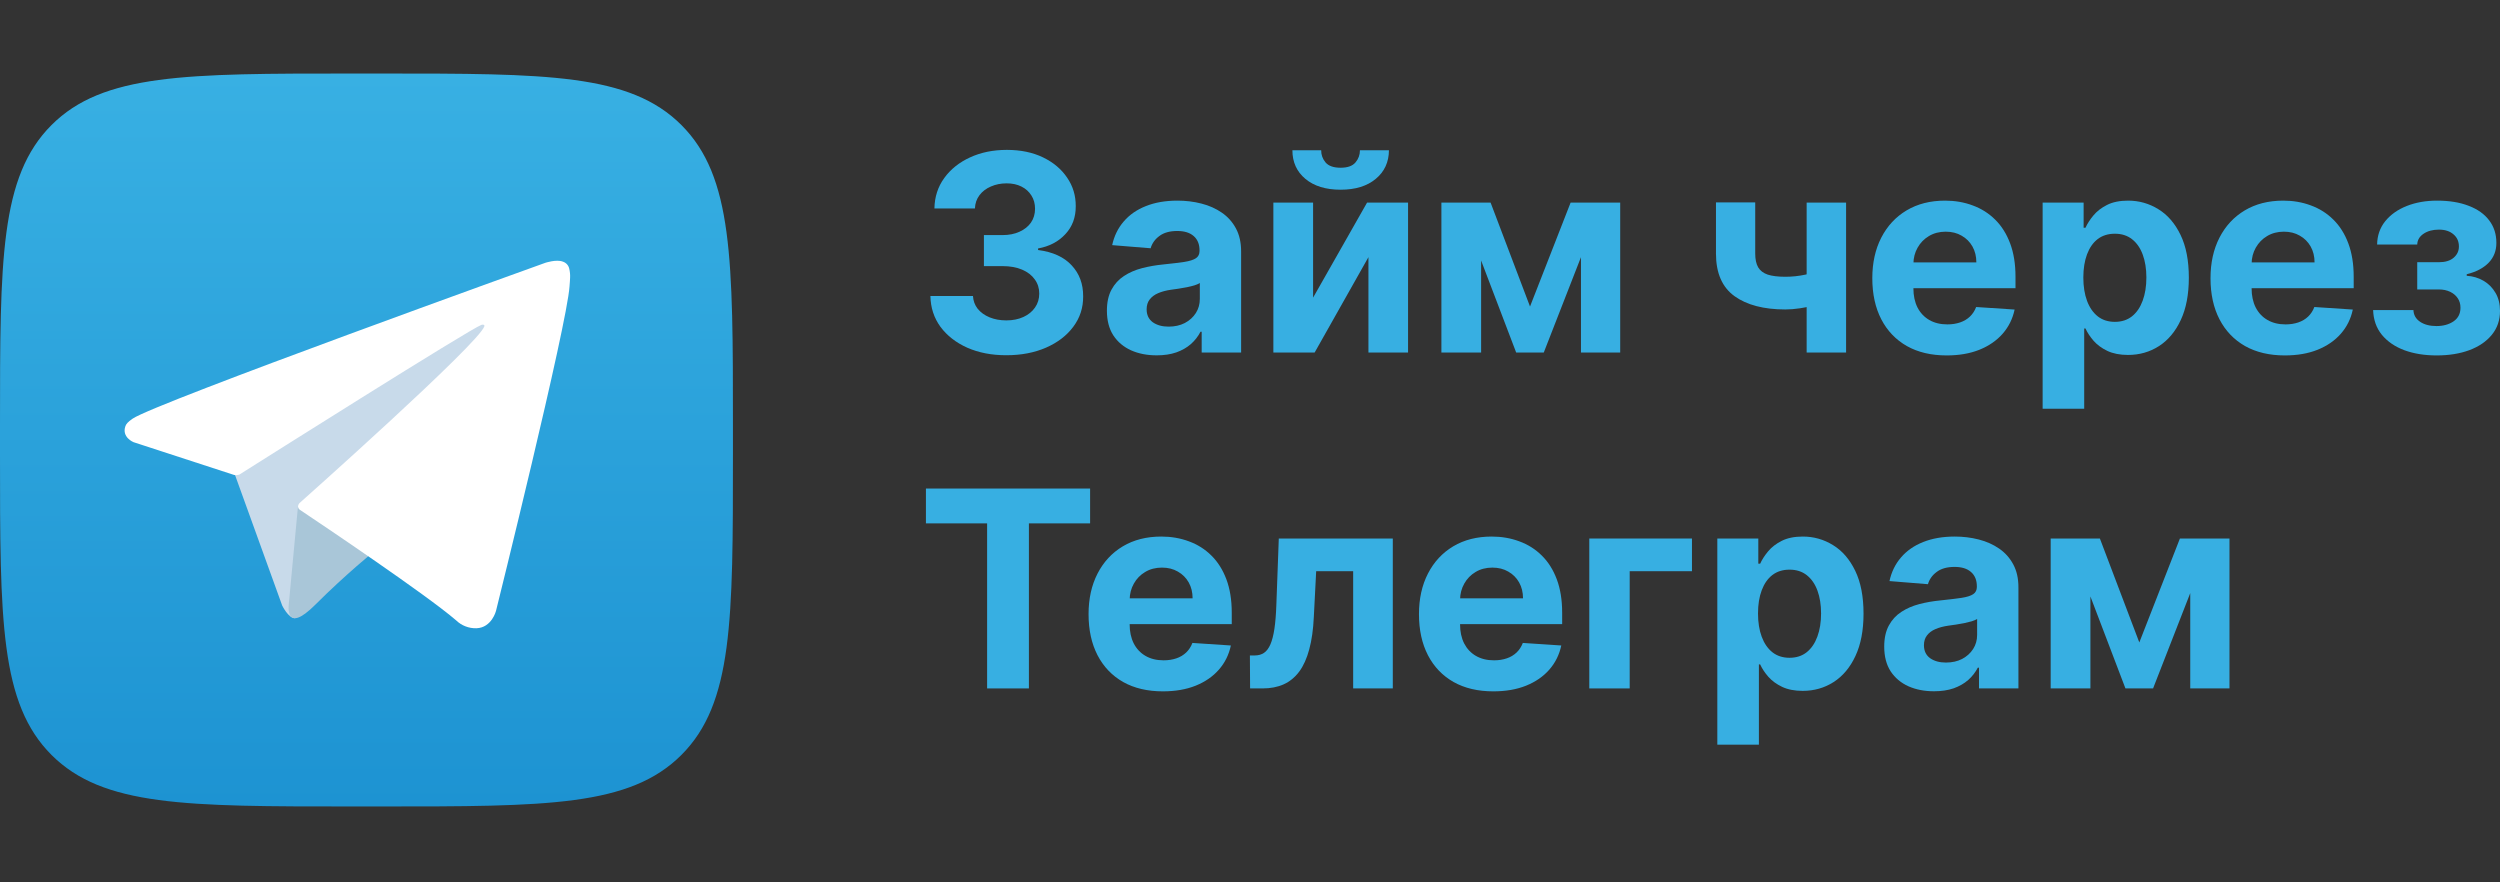 <svg width="170" height="60" viewBox="0 0 170 60" fill="none" xmlns="http://www.w3.org/2000/svg">
<rect x="0" y="0" width="170" height="60" fill="#333333" stroke="none"/>
<path d="M0 28.923C0 17.645 0 12.007 3.503 8.503C7.007 5 12.646 5 23.923 5H25.917C37.194 5 42.833 5 46.336 8.503C49.84 12.007 49.84 17.645 49.84 28.923V30.917C49.84 42.194 49.84 47.833 46.336 51.336C42.833 54.84 37.194 54.84 25.917 54.84H23.923C12.646 54.84 7.007 54.84 3.503 51.336C0 47.833 0 42.194 0 30.917V28.923Z" fill="url(#paint0_linear_3_165)"/>
<path d="M15.862 31.969L19.188 41.175C19.188 41.175 19.604 42.037 20.049 42.037C20.495 42.037 27.118 35.147 27.118 35.147L34.483 20.921L15.981 29.593L15.862 31.969Z" fill="#C8DAEA"/>
<path d="M20.272 34.33L19.634 41.116C19.634 41.116 19.366 43.195 21.445 41.116C23.524 39.037 25.514 37.433 25.514 37.433" fill="#A9C6D8"/>
<path d="M15.922 32.298L9.08 30.068C9.08 30.068 8.263 29.737 8.526 28.984C8.58 28.829 8.689 28.697 9.016 28.47C10.533 27.414 37.076 17.873 37.076 17.873C37.076 17.873 37.825 17.621 38.267 17.789C38.377 17.823 38.475 17.885 38.553 17.969C38.63 18.053 38.684 18.157 38.708 18.269C38.756 18.466 38.776 18.67 38.767 18.873C38.765 19.048 38.744 19.211 38.728 19.466C38.566 22.075 33.728 41.542 33.728 41.542C33.728 41.542 33.439 42.681 32.402 42.721C32.147 42.729 31.893 42.685 31.655 42.593C31.417 42.502 31.2 42.363 31.017 42.185C28.982 40.434 21.948 35.707 20.394 34.668C20.359 34.644 20.33 34.613 20.308 34.576C20.286 34.54 20.272 34.5 20.267 34.457C20.245 34.348 20.364 34.212 20.364 34.212C20.364 34.212 32.612 23.325 32.938 22.182C32.963 22.094 32.868 22.05 32.74 22.089C31.926 22.388 17.824 31.294 16.268 32.277C16.156 32.31 16.038 32.318 15.922 32.298Z" fill="white"/>
<path d="M68.425 24.156C67.434 24.156 66.552 23.986 65.777 23.645C65.007 23.3 64.399 22.826 63.952 22.225C63.51 21.618 63.282 20.919 63.268 20.127H66.162C66.18 20.459 66.288 20.751 66.487 21.003C66.691 21.251 66.961 21.444 67.297 21.581C67.633 21.718 68.012 21.787 68.432 21.787C68.87 21.787 69.257 21.709 69.594 21.554C69.93 21.399 70.193 21.185 70.383 20.91C70.574 20.636 70.669 20.32 70.669 19.961C70.669 19.599 70.567 19.278 70.363 18.999C70.164 18.716 69.877 18.495 69.501 18.335C69.129 18.176 68.686 18.096 68.173 18.096H66.906V15.986H68.173C68.607 15.986 68.99 15.911 69.321 15.76C69.658 15.61 69.919 15.402 70.105 15.136C70.29 14.866 70.383 14.552 70.383 14.194C70.383 13.853 70.302 13.554 70.138 13.298C69.978 13.037 69.753 12.833 69.461 12.687C69.173 12.541 68.837 12.468 68.452 12.468C68.063 12.468 67.706 12.539 67.383 12.681C67.06 12.818 66.802 13.015 66.607 13.271C66.412 13.528 66.308 13.829 66.295 14.174H63.541C63.554 13.391 63.777 12.7 64.211 12.103C64.644 11.506 65.229 11.039 65.963 10.703C66.702 10.362 67.536 10.192 68.465 10.192C69.403 10.192 70.224 10.362 70.928 10.703C71.631 11.043 72.177 11.504 72.567 12.083C72.961 12.658 73.155 13.304 73.151 14.021C73.155 14.782 72.919 15.417 72.441 15.926C71.967 16.435 71.35 16.758 70.589 16.895V17.001C71.589 17.13 72.35 17.477 72.872 18.043C73.399 18.605 73.66 19.309 73.655 20.154C73.66 20.928 73.436 21.616 72.985 22.218C72.538 22.82 71.921 23.293 71.133 23.638C70.346 23.983 69.443 24.156 68.425 24.156Z" fill="#37AFE2"/>
<path d="M78.655 24.163C78.004 24.163 77.425 24.05 76.916 23.824C76.407 23.594 76.004 23.256 75.708 22.809C75.416 22.357 75.27 21.795 75.27 21.123C75.27 20.556 75.374 20.081 75.582 19.696C75.79 19.311 76.073 19.001 76.431 18.767C76.79 18.532 77.197 18.355 77.653 18.236C78.113 18.116 78.595 18.032 79.099 17.983C79.692 17.922 80.17 17.864 80.533 17.811C80.896 17.753 81.159 17.669 81.323 17.559C81.487 17.448 81.568 17.284 81.568 17.068V17.028C81.568 16.607 81.436 16.282 81.17 16.052C80.909 15.822 80.537 15.707 80.055 15.707C79.546 15.707 79.141 15.82 78.841 16.046C78.54 16.267 78.341 16.546 78.243 16.882L75.628 16.669C75.761 16.05 76.022 15.514 76.411 15.063C76.801 14.607 77.303 14.258 77.918 14.015C78.537 13.767 79.254 13.643 80.068 13.643C80.635 13.643 81.177 13.709 81.695 13.842C82.217 13.975 82.679 14.181 83.082 14.459C83.489 14.738 83.809 15.096 84.044 15.534C84.278 15.968 84.396 16.488 84.396 17.094V23.97H81.714V22.556H81.635C81.471 22.875 81.252 23.156 80.978 23.399C80.703 23.638 80.374 23.826 79.989 23.963C79.604 24.096 79.159 24.163 78.655 24.163ZM79.464 22.211C79.88 22.211 80.248 22.129 80.566 21.966C80.885 21.798 81.135 21.572 81.316 21.289C81.498 21.006 81.588 20.685 81.588 20.326V19.244C81.5 19.302 81.378 19.355 81.223 19.404C81.073 19.448 80.902 19.49 80.712 19.53C80.522 19.565 80.332 19.599 80.141 19.63C79.951 19.656 79.779 19.68 79.624 19.703C79.292 19.751 79.002 19.829 78.754 19.935C78.507 20.041 78.314 20.185 78.177 20.366C78.04 20.543 77.971 20.764 77.971 21.03C77.971 21.415 78.111 21.709 78.389 21.913C78.672 22.112 79.031 22.211 79.464 22.211Z" fill="#37AFE2"/>
<path d="M89.29 20.24L92.961 13.776H95.748V23.97H93.054V17.486L89.397 23.97H86.589V13.776H89.29V20.24ZM92.476 10.218H94.448C94.443 11.024 94.144 11.672 93.552 12.163C92.963 12.654 92.167 12.9 91.162 12.9C90.153 12.9 89.355 12.654 88.766 12.163C88.178 11.672 87.883 11.024 87.883 10.218H89.841C89.837 10.524 89.934 10.798 90.133 11.041C90.337 11.284 90.68 11.406 91.162 11.406C91.631 11.406 91.968 11.287 92.171 11.048C92.374 10.809 92.476 10.532 92.476 10.218Z" fill="#37AFE2"/>
<path d="M104.041 20.844L106.802 13.776H108.953L104.977 23.97H103.099L99.216 13.776H101.36L104.041 20.844ZM100.716 13.776V23.97H98.015V13.776H100.716ZM107.506 23.97V13.776H110.174V23.97H107.506Z" fill="#37AFE2"/>
<path d="M125.534 13.776V23.97H122.852V13.776H125.534ZM124.226 18.249V20.479C124.009 20.576 123.739 20.669 123.416 20.758C123.093 20.842 122.755 20.91 122.401 20.963C122.047 21.017 121.715 21.043 121.405 21.043C119.941 21.043 118.788 20.742 117.948 20.14C117.107 19.534 116.686 18.568 116.686 17.24V13.762H119.355V17.24C119.355 17.634 119.421 17.946 119.554 18.176C119.691 18.406 119.908 18.572 120.204 18.674C120.505 18.771 120.905 18.82 121.405 18.82C121.87 18.82 122.326 18.771 122.773 18.674C123.22 18.576 123.704 18.435 124.226 18.249Z" fill="#37AFE2"/>
<path d="M132.375 24.169C131.326 24.169 130.423 23.957 129.667 23.532C128.915 23.103 128.335 22.497 127.928 21.713C127.521 20.926 127.317 19.994 127.317 18.919C127.317 17.871 127.521 16.95 127.928 16.158C128.335 15.366 128.908 14.749 129.647 14.307C130.39 13.864 131.262 13.643 132.262 13.643C132.934 13.643 133.561 13.751 134.14 13.968C134.724 14.181 135.233 14.501 135.667 14.931C136.105 15.36 136.445 15.899 136.689 16.55C136.932 17.196 137.054 17.953 137.054 18.82V19.596H128.446V17.844H134.392C134.392 17.437 134.304 17.076 134.127 16.762C133.95 16.448 133.704 16.203 133.39 16.026C133.08 15.844 132.72 15.754 132.308 15.754C131.879 15.754 131.499 15.853 131.167 16.052C130.839 16.247 130.583 16.51 130.397 16.842C130.211 17.169 130.116 17.534 130.112 17.937V19.603C130.112 20.107 130.204 20.543 130.39 20.91C130.581 21.278 130.848 21.561 131.193 21.76C131.538 21.959 131.948 22.059 132.421 22.059C132.735 22.059 133.023 22.014 133.284 21.926C133.545 21.837 133.769 21.705 133.954 21.528C134.14 21.351 134.282 21.134 134.379 20.877L136.994 21.05C136.861 21.678 136.589 22.227 136.178 22.696C135.771 23.16 135.244 23.523 134.598 23.784C133.957 24.041 133.215 24.169 132.375 24.169Z" fill="#37AFE2"/>
<path d="M138.899 27.793V13.776H141.686V15.488H141.813C141.936 15.214 142.116 14.935 142.35 14.652C142.589 14.364 142.899 14.125 143.279 13.935C143.664 13.74 144.142 13.643 144.713 13.643C145.456 13.643 146.142 13.838 146.77 14.227C147.399 14.612 147.901 15.194 148.277 15.973C148.653 16.747 148.841 17.718 148.841 18.886C148.841 20.023 148.658 20.983 148.29 21.767C147.927 22.545 147.432 23.136 146.804 23.539C146.18 23.937 145.481 24.136 144.706 24.136C144.158 24.136 143.691 24.045 143.306 23.864C142.925 23.683 142.613 23.455 142.37 23.18C142.127 22.901 141.941 22.621 141.813 22.337H141.726V27.793H138.899ZM141.667 18.873C141.667 19.479 141.751 20.008 141.919 20.459C142.087 20.91 142.33 21.262 142.649 21.514C142.967 21.762 143.355 21.886 143.81 21.886C144.27 21.886 144.66 21.76 144.978 21.508C145.297 21.251 145.538 20.897 145.702 20.446C145.87 19.99 145.954 19.466 145.954 18.873C145.954 18.284 145.872 17.767 145.708 17.32C145.545 16.873 145.304 16.523 144.985 16.271C144.666 16.019 144.275 15.893 143.81 15.893C143.35 15.893 142.961 16.015 142.642 16.258C142.328 16.501 142.087 16.846 141.919 17.293C141.751 17.74 141.667 18.267 141.667 18.873Z" fill="#37AFE2"/>
<path d="M155.372 24.169C154.323 24.169 153.421 23.957 152.664 23.532C151.912 23.103 151.332 22.497 150.925 21.713C150.518 20.926 150.315 19.994 150.315 18.919C150.315 17.871 150.518 16.95 150.925 16.158C151.332 15.366 151.905 14.749 152.644 14.307C153.388 13.864 154.259 13.643 155.259 13.643C155.932 13.643 156.558 13.751 157.137 13.968C157.722 14.181 158.23 14.501 158.664 14.931C159.102 15.36 159.443 15.899 159.686 16.55C159.929 17.196 160.051 17.953 160.051 18.82V19.596H151.443V17.844H157.39C157.39 17.437 157.301 17.076 157.124 16.762C156.947 16.448 156.702 16.203 156.387 16.026C156.078 15.844 155.717 15.754 155.306 15.754C154.876 15.754 154.496 15.853 154.164 16.052C153.837 16.247 153.58 16.51 153.394 16.842C153.208 17.169 153.113 17.534 153.109 17.937V19.603C153.109 20.107 153.202 20.543 153.388 20.91C153.578 21.278 153.845 21.561 154.191 21.76C154.536 21.959 154.945 22.059 155.418 22.059C155.733 22.059 156.02 22.014 156.281 21.926C156.542 21.837 156.766 21.705 156.952 21.528C157.137 21.351 157.279 21.134 157.376 20.877L159.991 21.05C159.859 21.678 159.587 22.227 159.175 22.696C158.768 23.16 158.241 23.523 157.595 23.784C156.954 24.041 156.213 24.169 155.372 24.169Z" fill="#37AFE2"/>
<path d="M161.372 21.083H164.113C164.126 21.419 164.277 21.685 164.564 21.879C164.852 22.074 165.224 22.172 165.679 22.172C166.139 22.172 166.527 22.065 166.841 21.853C167.155 21.636 167.312 21.326 167.312 20.924C167.312 20.676 167.25 20.461 167.126 20.28C167.002 20.094 166.83 19.948 166.608 19.842C166.387 19.736 166.131 19.683 165.839 19.683H164.372V17.831H165.839C166.277 17.831 166.613 17.729 166.847 17.526C167.086 17.322 167.206 17.068 167.206 16.762C167.206 16.417 167.082 16.141 166.834 15.933C166.591 15.72 166.261 15.614 165.845 15.614C165.425 15.614 165.075 15.709 164.797 15.899C164.522 16.085 164.381 16.329 164.372 16.63H161.644C161.653 16.019 161.836 15.49 162.195 15.043C162.558 14.596 163.044 14.251 163.655 14.008C164.27 13.765 164.958 13.643 165.719 13.643C166.551 13.643 167.268 13.76 167.87 13.995C168.476 14.225 168.94 14.554 169.263 14.984C169.591 15.413 169.754 15.924 169.754 16.517C169.754 17.056 169.577 17.508 169.223 17.871C168.869 18.233 168.374 18.492 167.737 18.647V18.753C168.157 18.78 168.538 18.893 168.878 19.092C169.219 19.291 169.491 19.565 169.695 19.915C169.898 20.26 170 20.669 170 21.143C170 21.776 169.814 22.317 169.442 22.769C169.075 23.22 168.566 23.567 167.916 23.811C167.27 24.05 166.529 24.169 165.693 24.169C164.878 24.169 164.148 24.052 163.502 23.817C162.861 23.578 162.35 23.229 161.969 22.769C161.593 22.309 161.394 21.747 161.372 21.083Z" fill="#37AFE2"/>
<path d="M62.963 35.59V33.221H74.127V35.59H69.965V46.813H67.124V35.59H62.963Z" fill="#37AFE2"/>
<path d="M79.079 47.012C78.031 47.012 77.128 46.8 76.372 46.375C75.619 45.946 75.04 45.34 74.633 44.557C74.226 43.769 74.022 42.838 74.022 41.763C74.022 40.714 74.226 39.794 74.633 39.002C75.04 38.209 75.613 37.592 76.352 37.15C77.095 36.707 77.967 36.486 78.967 36.486C79.639 36.486 80.265 36.594 80.845 36.811C81.429 37.024 81.938 37.344 82.371 37.774C82.809 38.203 83.15 38.743 83.394 39.393C83.637 40.039 83.759 40.796 83.759 41.663V42.439H75.15V40.687H81.097C81.097 40.28 81.009 39.92 80.832 39.605C80.655 39.291 80.409 39.046 80.095 38.869C79.785 38.687 79.425 38.597 79.013 38.597C78.584 38.597 78.203 38.696 77.871 38.895C77.544 39.09 77.287 39.353 77.102 39.685C76.916 40.013 76.821 40.377 76.816 40.78V42.446C76.816 42.95 76.909 43.386 77.095 43.754C77.285 44.121 77.553 44.404 77.898 44.603C78.243 44.802 78.653 44.902 79.126 44.902C79.44 44.902 79.728 44.858 79.989 44.769C80.25 44.681 80.473 44.548 80.659 44.371C80.845 44.194 80.987 43.977 81.084 43.72L83.699 43.893C83.566 44.521 83.294 45.07 82.882 45.539C82.475 46.004 81.949 46.366 81.303 46.627C80.661 46.884 79.92 47.012 79.079 47.012Z" fill="#37AFE2"/>
<path d="M85.006 46.813L84.993 44.57H85.332C85.57 44.57 85.776 44.512 85.949 44.397C86.126 44.278 86.272 44.085 86.387 43.82C86.502 43.554 86.593 43.203 86.659 42.765C86.725 42.322 86.77 41.778 86.792 41.132L86.958 36.619H94.71V46.813H92.015V38.842H89.5L89.34 41.955C89.3 42.809 89.197 43.543 89.028 44.158C88.865 44.773 88.637 45.278 88.345 45.672C88.053 46.061 87.701 46.349 87.29 46.535C86.878 46.72 86.4 46.813 85.856 46.813H85.006Z" fill="#37AFE2"/>
<path d="M101.547 47.012C100.499 47.012 99.596 46.8 98.84 46.375C98.087 45.946 97.508 45.34 97.101 44.557C96.694 43.769 96.49 42.838 96.49 41.763C96.49 40.714 96.694 39.794 97.101 39.002C97.508 38.209 98.081 37.592 98.82 37.15C99.563 36.707 100.435 36.486 101.435 36.486C102.107 36.486 102.733 36.594 103.313 36.811C103.897 37.024 104.406 37.344 104.839 37.774C105.277 38.203 105.618 38.743 105.862 39.393C106.105 40.039 106.227 40.796 106.227 41.663V42.439H97.618V40.687H103.565C103.565 40.28 103.477 39.92 103.3 39.605C103.123 39.291 102.877 39.046 102.563 38.869C102.253 38.687 101.893 38.597 101.481 38.597C101.052 38.597 100.671 38.696 100.34 38.895C100.012 39.09 99.755 39.353 99.57 39.685C99.384 40.013 99.289 40.377 99.284 40.78V42.446C99.284 42.95 99.377 43.386 99.563 43.754C99.753 44.121 100.021 44.404 100.366 44.603C100.711 44.802 101.12 44.902 101.594 44.902C101.908 44.902 102.196 44.858 102.457 44.769C102.718 44.681 102.941 44.548 103.127 44.371C103.313 44.194 103.454 43.977 103.552 43.72L106.167 43.893C106.034 44.521 105.762 45.07 105.35 45.539C104.943 46.004 104.417 46.366 103.771 46.627C103.129 46.884 102.388 47.012 101.547 47.012Z" fill="#37AFE2"/>
<path d="M115.054 36.619V38.842H110.819V46.813H108.072V36.619H115.054Z" fill="#37AFE2"/>
<path d="M116.778 50.636V36.619H119.565V38.331H119.691C119.815 38.057 119.994 37.778 120.229 37.495C120.468 37.207 120.778 36.968 121.158 36.778C121.543 36.583 122.021 36.486 122.592 36.486C123.335 36.486 124.021 36.681 124.649 37.07C125.278 37.455 125.78 38.037 126.156 38.816C126.532 39.59 126.72 40.561 126.72 41.729C126.72 42.866 126.536 43.827 126.169 44.61C125.806 45.389 125.311 45.979 124.682 46.382C124.059 46.78 123.359 46.979 122.585 46.979C122.036 46.979 121.57 46.889 121.185 46.707C120.804 46.526 120.492 46.298 120.249 46.023C120.006 45.745 119.82 45.464 119.691 45.181H119.605V50.636H116.778ZM119.545 41.716C119.545 42.322 119.629 42.851 119.798 43.302C119.966 43.754 120.209 44.105 120.528 44.358C120.846 44.605 121.233 44.729 121.689 44.729C122.149 44.729 122.539 44.603 122.857 44.351C123.176 44.094 123.417 43.74 123.581 43.289C123.749 42.833 123.833 42.309 123.833 41.716C123.833 41.127 123.751 40.61 123.587 40.163C123.424 39.716 123.182 39.367 122.864 39.114C122.545 38.862 122.154 38.736 121.689 38.736C121.229 38.736 120.84 38.858 120.521 39.101C120.207 39.344 119.966 39.69 119.798 40.136C119.629 40.583 119.545 41.11 119.545 41.716Z" fill="#37AFE2"/>
<path d="M131.512 47.006C130.861 47.006 130.282 46.893 129.773 46.667C129.264 46.437 128.862 46.099 128.565 45.652C128.273 45.2 128.127 44.639 128.127 43.966C128.127 43.4 128.231 42.924 128.439 42.539C128.647 42.154 128.93 41.844 129.289 41.61C129.647 41.375 130.054 41.198 130.51 41.079C130.97 40.959 131.452 40.875 131.957 40.827C132.549 40.765 133.027 40.707 133.39 40.654C133.753 40.597 134.016 40.513 134.18 40.402C134.344 40.291 134.426 40.128 134.426 39.911V39.871C134.426 39.451 134.293 39.125 134.027 38.895C133.766 38.665 133.395 38.55 132.912 38.55C132.403 38.55 131.999 38.663 131.698 38.889C131.397 39.11 131.198 39.389 131.1 39.725L128.485 39.513C128.618 38.893 128.879 38.358 129.269 37.906C129.658 37.451 130.16 37.101 130.775 36.858C131.395 36.61 132.111 36.486 132.926 36.486C133.492 36.486 134.034 36.552 134.552 36.685C135.074 36.818 135.536 37.024 135.939 37.302C136.346 37.581 136.667 37.94 136.901 38.378C137.136 38.811 137.253 39.331 137.253 39.937V46.813H134.572V45.4H134.492C134.328 45.718 134.109 45.999 133.835 46.242C133.561 46.481 133.231 46.669 132.846 46.807C132.461 46.939 132.016 47.006 131.512 47.006ZM132.322 45.054C132.738 45.054 133.105 44.973 133.423 44.809C133.742 44.641 133.992 44.415 134.173 44.132C134.355 43.849 134.445 43.528 134.445 43.169V42.088C134.357 42.145 134.235 42.198 134.08 42.247C133.93 42.291 133.76 42.333 133.569 42.373C133.379 42.408 133.189 42.442 132.999 42.473C132.808 42.499 132.636 42.523 132.481 42.546C132.149 42.594 131.859 42.672 131.611 42.778C131.364 42.884 131.171 43.028 131.034 43.209C130.897 43.386 130.828 43.608 130.828 43.873C130.828 44.258 130.968 44.552 131.246 44.756C131.53 44.955 131.888 45.054 132.322 45.054Z" fill="#37AFE2"/>
<path d="M145.473 43.687L148.234 36.619H150.384L146.409 46.813H144.53L140.648 36.619H142.792L145.473 43.687ZM142.148 36.619V46.813H139.446V36.619H142.148ZM148.937 46.813V36.619H151.605V46.813H148.937Z" fill="#37AFE2"/>
<defs>
<linearGradient id="paint0_linear_3_165" x1="24.92" y1="54.84" x2="24.92" y2="5" gradientUnits="userSpaceOnUse">
<stop stop-color="#1D93D2"/>
<stop offset="1" stop-color="#38B0E3"/>
</linearGradient>
</defs>
</svg>
